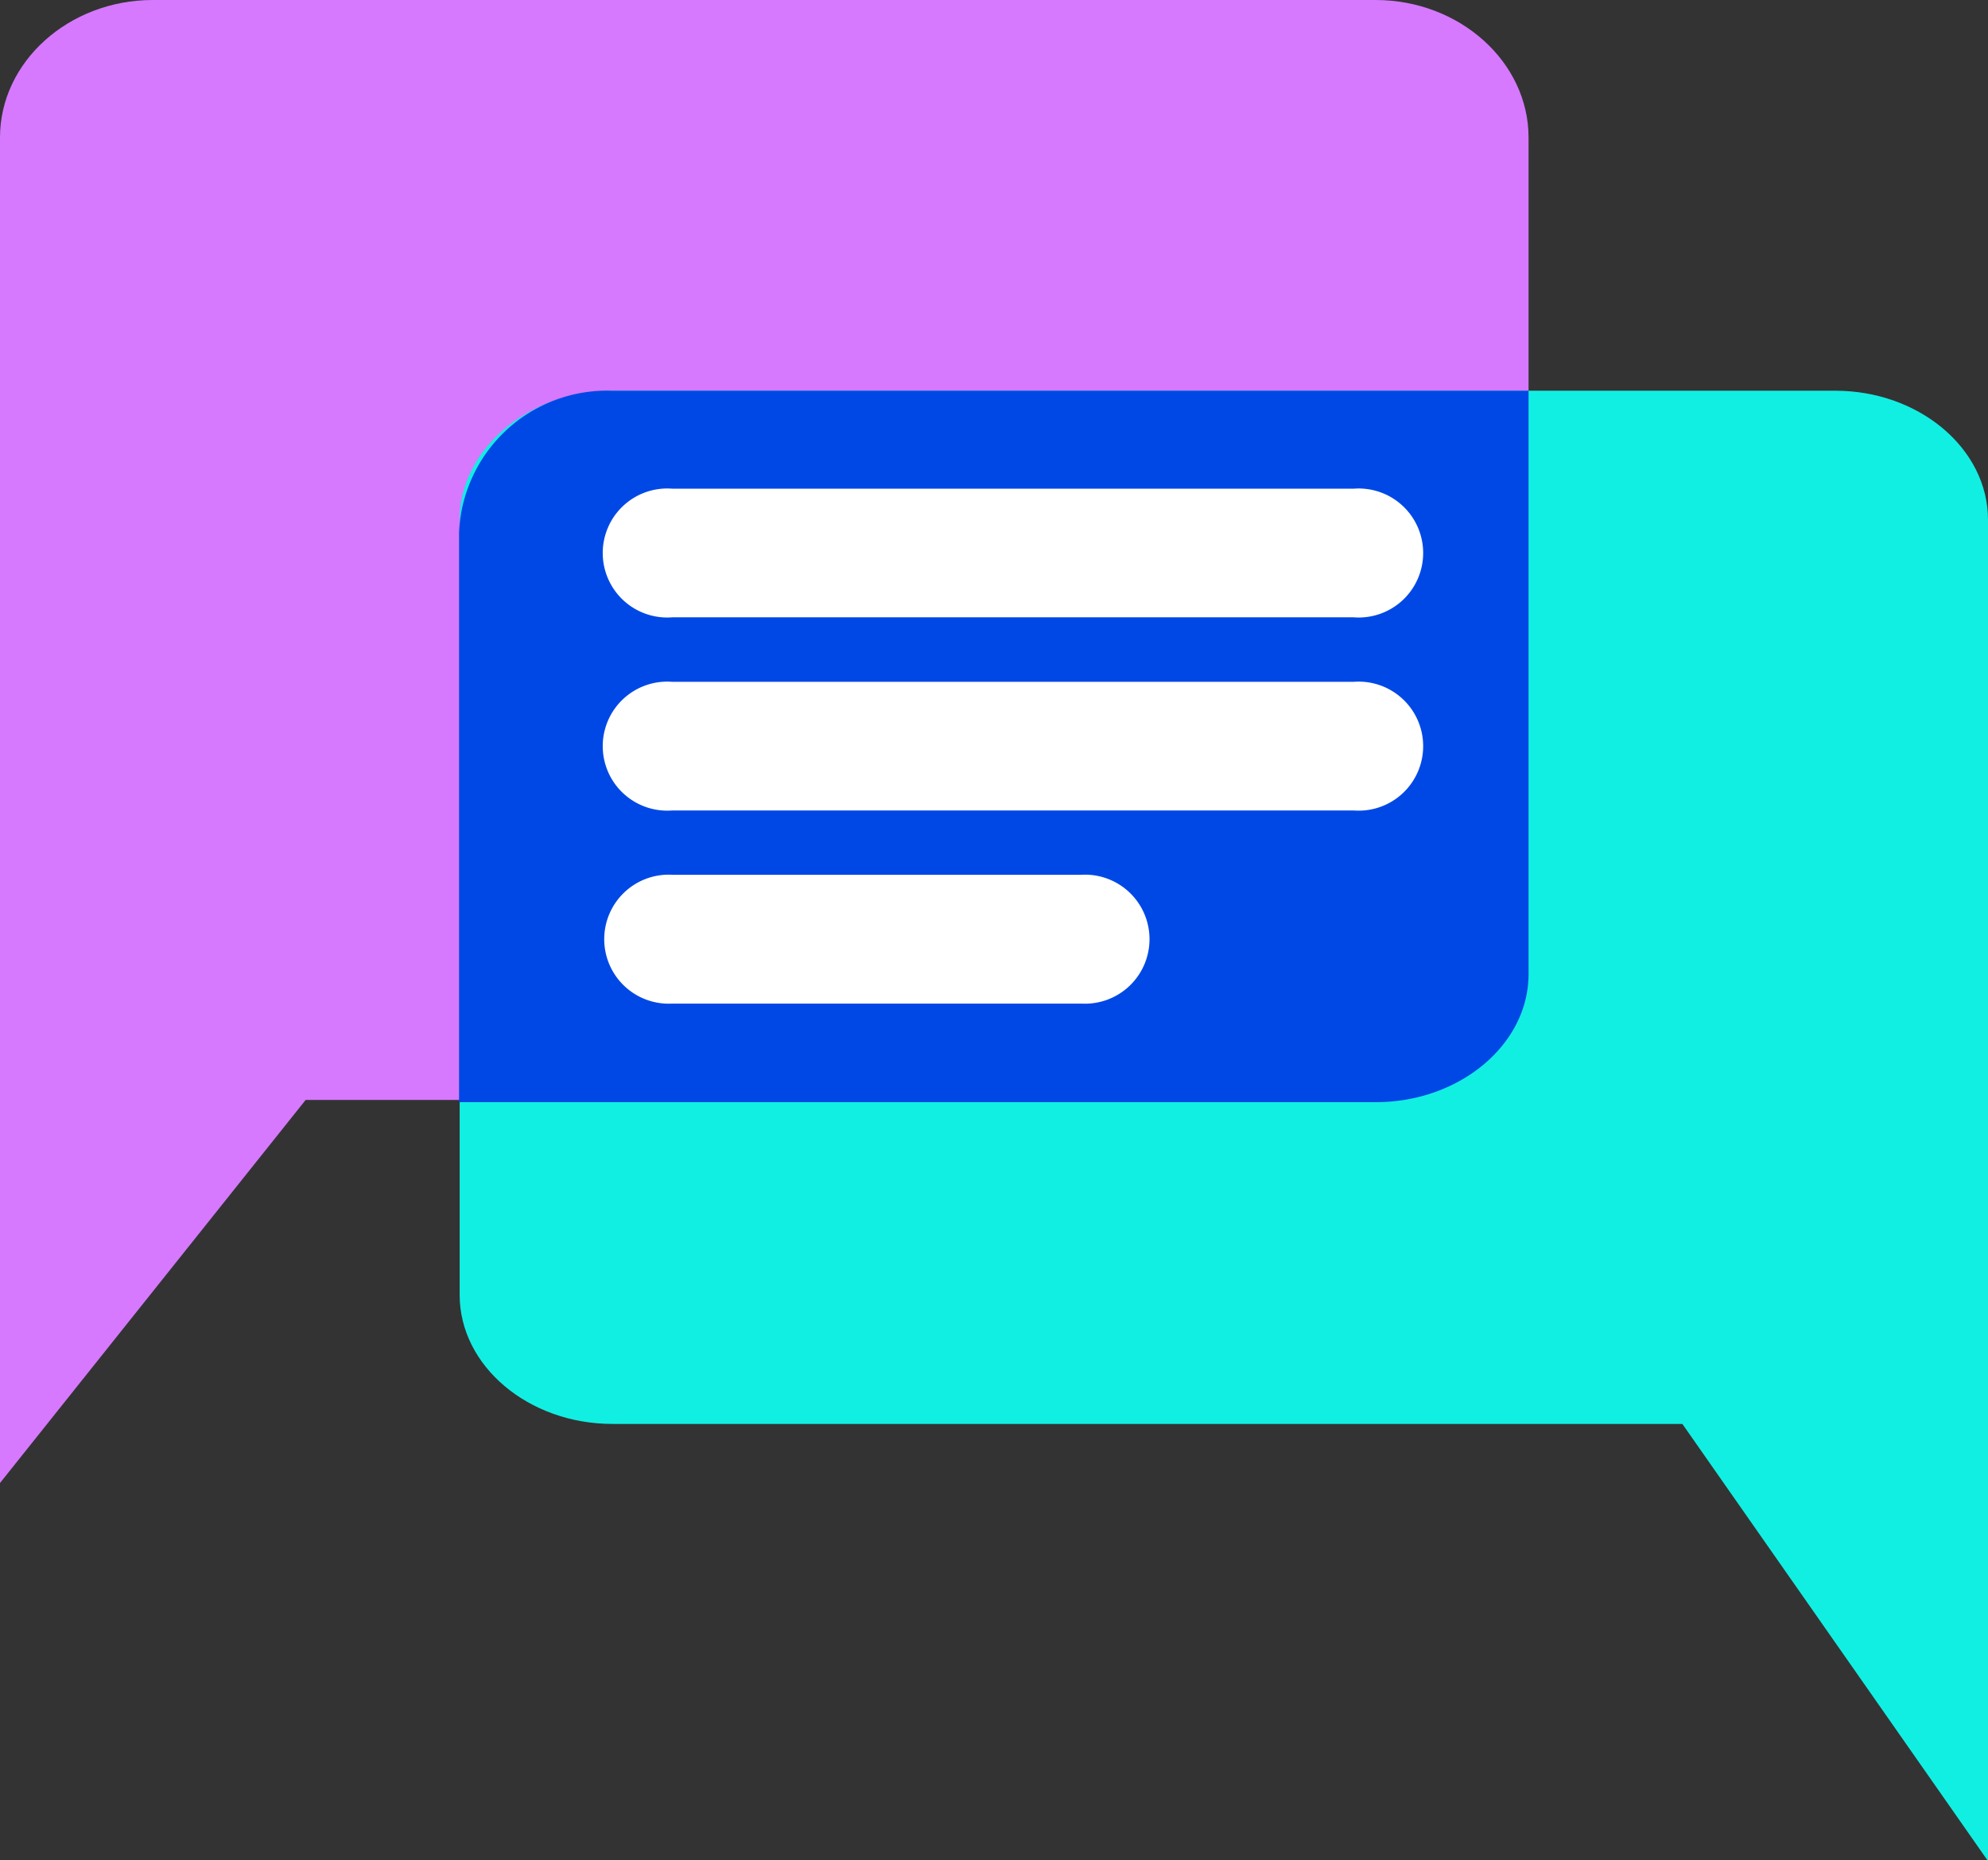 <svg id="Layer_1" data-name="Layer 1" xmlns="http://www.w3.org/2000/svg" viewBox="0 0 98.61 92.27"><rect x="0" y="0" width="98.61" height="92.27" fill="#333333" stroke="none"/><defs><style>.cls-1{fill:#d679ff;}.cls-2{fill:#11efe3;}.cls-3{fill:#0048e5;}.cls-4{fill:#fff;}</style></defs><path class="cls-1" d="M68.88.69H8.23C4.06.69.65,3.76.65,7.51V74.25l15.16-19H68.88c4.17,0,7.59-3.06,7.59-6.81V7.51C76.47,3.76,73.05.69,68.88.69Z" transform="translate(-0.65 -0.69)"/><path class="cls-2" d="M23.45,26.47V64.92c0,3.52,3.41,6.4,7.58,6.4H84.1L99.26,93V26.47c0-3.52-3.41-6.4-7.58-6.4H31C26.86,20.07,23.45,23,23.45,26.47Z" transform="translate(-0.65 -0.69)"/><path class="cls-3" d="M31,20.07a7.35,7.35,0,0,0-7.58,7.05V55.36H68.89c4.16,0,7.58-2.86,7.58-6.35V20.07Z" transform="translate(-0.65 -0.69)"/><path class="cls-4" d="M34,34.51H67.79a3.2,3.2,0,1,1,0,6.38H34a3.2,3.2,0,1,1,0-6.38Z" transform="translate(-0.65 -0.69)"/><path class="cls-4" d="M54.29,50.47H34a3.2,3.2,0,1,1,0-6.39H54.29a3.2,3.2,0,1,1,0,6.39Z" transform="translate(-0.65 -0.69)"/><path class="cls-4" d="M67.79,31.31H34a3.2,3.2,0,1,1,0-6.38H67.79a3.2,3.2,0,1,1,0,6.38Z" transform="translate(-0.65 -0.69)"/></svg>